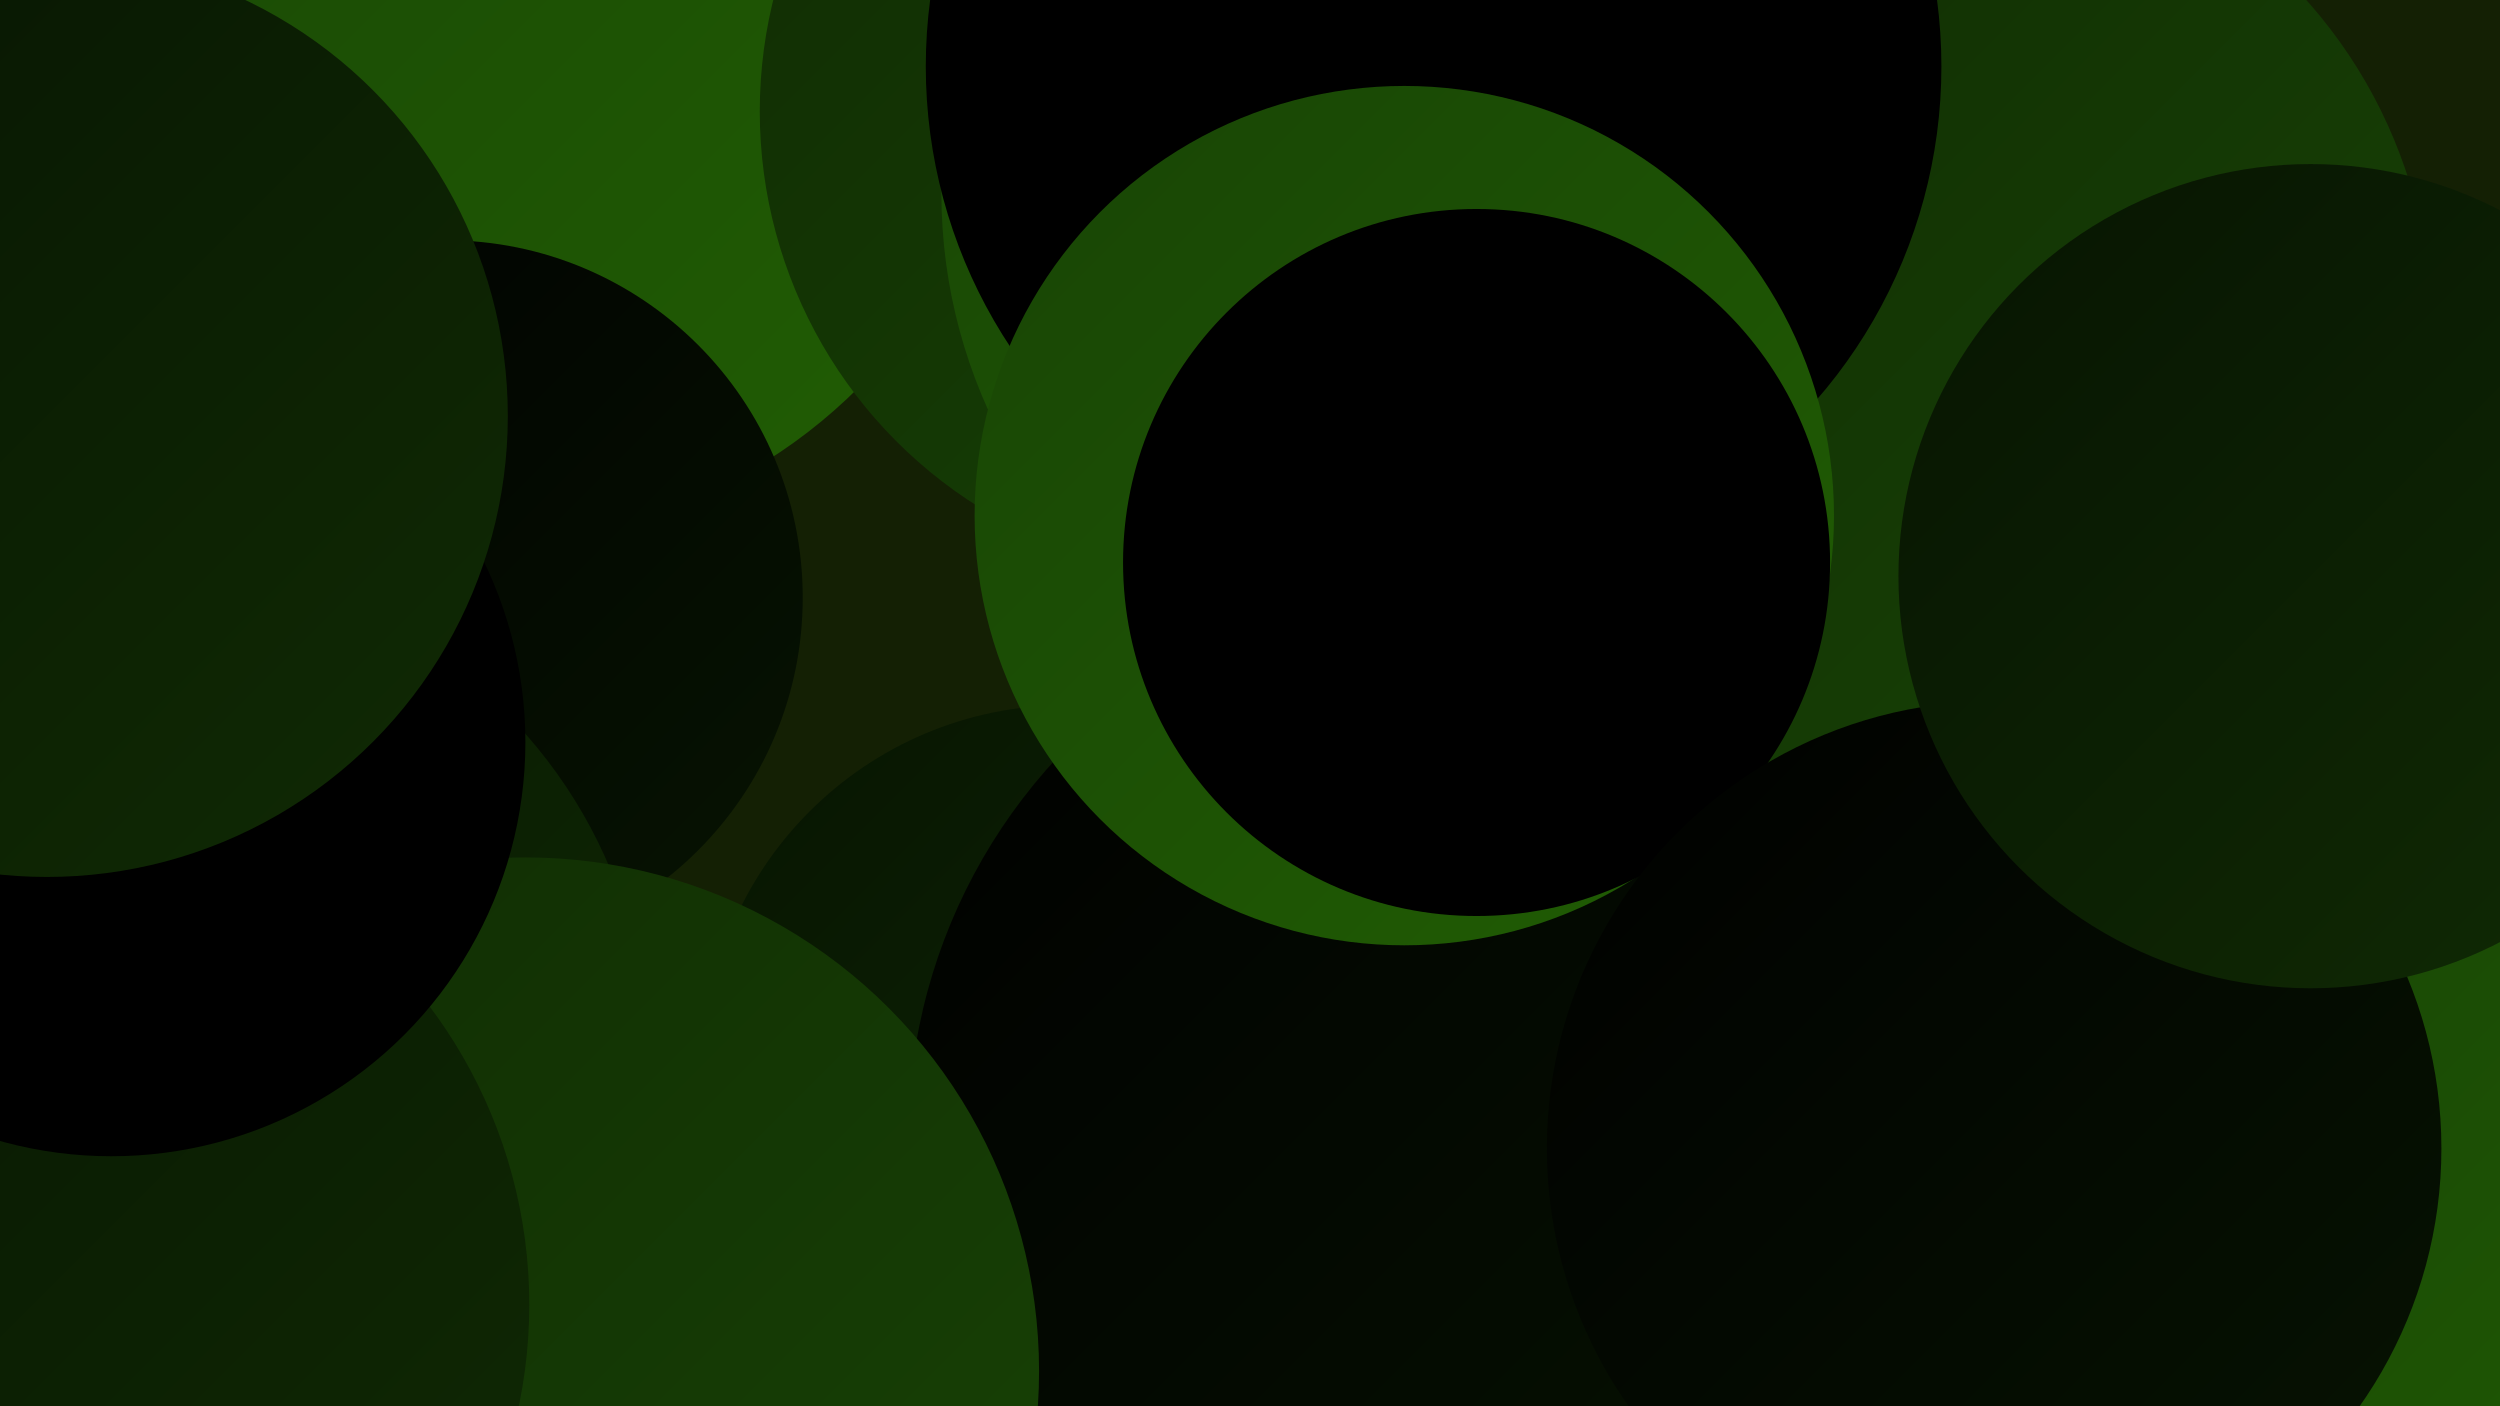 <?xml version="1.0" encoding="UTF-8"?><svg width="1280" height="720" xmlns="http://www.w3.org/2000/svg"><defs><linearGradient id="grad0" x1="0%" y1="0%" x2="100%" y2="100%"><stop offset="0%" style="stop-color:#000000;stop-opacity:1" /><stop offset="100%" style="stop-color:#000000;stop-opacity:1" /></linearGradient><linearGradient id="grad1" x1="0%" y1="0%" x2="100%" y2="100%"><stop offset="0%" style="stop-color:#000000;stop-opacity:1" /><stop offset="100%" style="stop-color:#000000;stop-opacity:1" /></linearGradient><linearGradient id="grad2" x1="0%" y1="0%" x2="100%" y2="100%"><stop offset="0%" style="stop-color:#000000;stop-opacity:1" /><stop offset="100%" style="stop-color:#071402;stop-opacity:1" /></linearGradient><linearGradient id="grad3" x1="0%" y1="0%" x2="100%" y2="100%"><stop offset="0%" style="stop-color:#071402;stop-opacity:1" /><stop offset="100%" style="stop-color:#102b04;stop-opacity:1" /></linearGradient><linearGradient id="grad4" x1="0%" y1="0%" x2="100%" y2="100%"><stop offset="0%" style="stop-color:#102b04;stop-opacity:1" /><stop offset="100%" style="stop-color:#184405;stop-opacity:1" /></linearGradient><linearGradient id="grad5" x1="0%" y1="0%" x2="100%" y2="100%"><stop offset="0%" style="stop-color:#184405;stop-opacity:1" /><stop offset="100%" style="stop-color:#215e04;stop-opacity:1" /></linearGradient><linearGradient id="grad6" x1="0%" y1="0%" x2="100%" y2="100%"><stop offset="0%" style="stop-color:#215e04;stop-opacity:1" /><stop offset="100%" style="stop-color:#000000;stop-opacity:1" /></linearGradient></defs><rect width="1280" height="720" fill="#142004" /><circle cx="250" cy="9" r="268" fill="url(#grad5)" /><circle cx="546" cy="547" r="186" fill="url(#grad3)" /><circle cx="828" cy="718" r="207" fill="url(#grad5)" /><circle cx="228" cy="306" r="183" fill="url(#grad2)" /><circle cx="750" cy="582" r="285" fill="url(#grad2)" /><circle cx="1096" cy="366" r="251" fill="url(#grad2)" /><circle cx="628" cy="57" r="239" fill="url(#grad4)" /><circle cx="81" cy="542" r="251" fill="url(#grad3)" /><circle cx="269" cy="702" r="263" fill="url(#grad4)" /><circle cx="17" cy="668" r="254" fill="url(#grad3)" /><circle cx="751" cy="99" r="269" fill="url(#grad5)" /><circle cx="57" cy="380" r="212" fill="url(#grad0)" /><circle cx="993" cy="168" r="252" fill="url(#grad4)" /><circle cx="734" cy="34" r="260" fill="url(#grad0)" /><circle cx="719" cy="264" r="220" fill="url(#grad5)" /><circle cx="756" cy="288" r="181" fill="url(#grad1)" /><circle cx="1253" cy="660" r="208" fill="url(#grad5)" /><circle cx="1021" cy="588" r="229" fill="url(#grad2)" /><circle cx="24" cy="213" r="236" fill="url(#grad3)" /><circle cx="1183" cy="295" r="211" fill="url(#grad3)" /></svg>